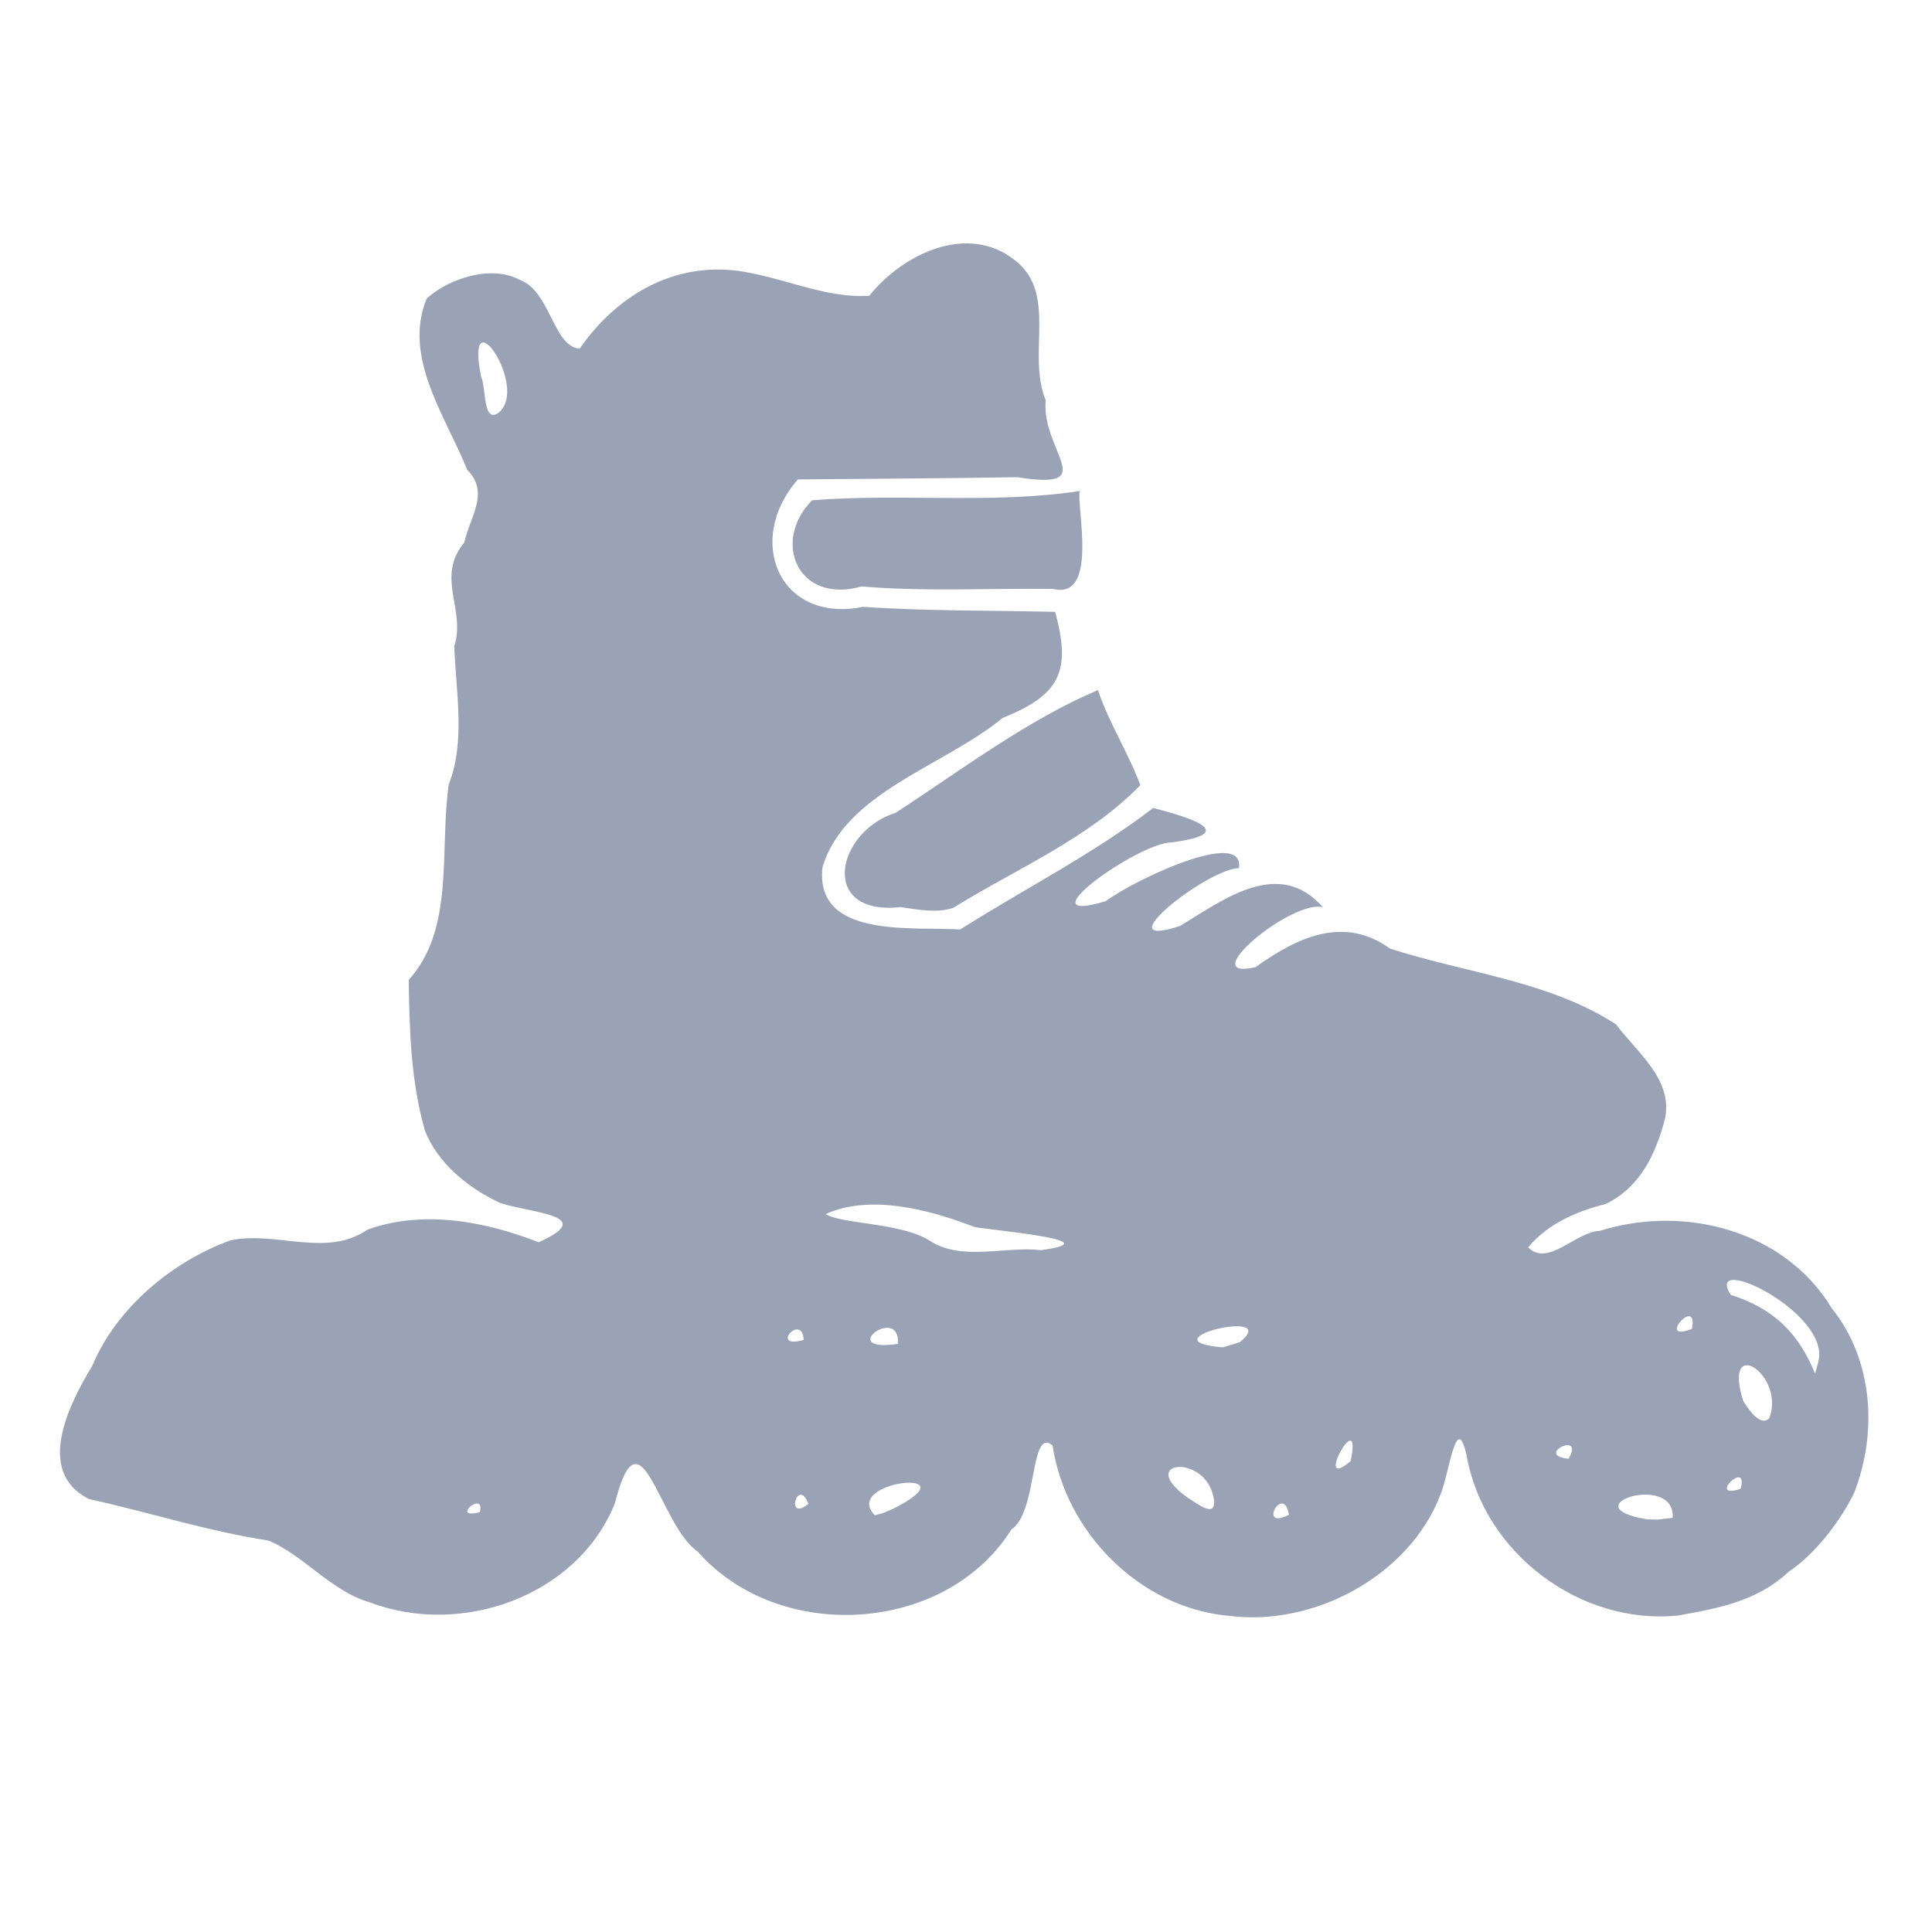 <?xml version="1.0" encoding="UTF-8" standalone="no"?>
<svg
   width="20"
   height="20"
   version="1.1"
   id="svg1"
   sodipodi:docname="micove-sporty2.svg"
   inkscape:version="1.3.2 (091e20e, 2023-11-25, custom)"
   xmlns:inkscape="http://www.inkscape.org/namespaces/inkscape"
   xmlns:sodipodi="http://sodipodi.sourceforge.net/DTD/sodipodi-0.dtd"
   xmlns="http://www.w3.org/2000/svg"
   xmlns:svg="http://www.w3.org/2000/svg">
  <defs
     id="defs1" />
  <sodipodi:namedview
     id="namedview1"
     pagecolor="#ffffff"
     bordercolor="#000000"
     borderopacity="0.25"
     inkscape:showpageshadow="2"
     inkscape:pageopacity="0.0"
     inkscape:pagecheckerboard="0"
     inkscape:deskcolor="#d1d1d1"
     inkscape:zoom="41.95"
     inkscape:cx="9.988081"
     inkscape:cy="10"
     inkscape:window-width="1920"
     inkscape:window-height="1017"
     inkscape:window-x="-8"
     inkscape:window-y="-8"
     inkscape:window-maximized="1"
     inkscape:current-layer="svg1" />
  <path
     d="m 10.814,1.615 a 2.665,2.665 0 0 0 0.158,-1.5 V 0.043 c -0.317,-0.03 -0.638,-0.047 -0.963,-0.047 a 9.975,9.975 0 0 0 -3.537,0.645 23.241,23.241 0 0 1 3.349,1.984 7.093,7.093 0 0 0 0.993,-1.01 z m 5.07,5.706 A 6.617,6.617 0 0 0 14.619,7.572 22.594,22.594 0 0 1 17.145,17 9.964,9.964 0 0 0 20,10.4 C 18.839,8.974 17.3,7.161 15.884,7.321 Z M 5.776,4.76 A 8.846,8.846 0 0 0 8.988,3.277 21.234,21.234 0 0 0 5.254,1.197 10.041,10.041 0 0 0 0.866,5.932 19.568,19.568 0 0 1 4.554,4.996 C 4.957,4.921 5.374,4.844 5.776,4.76 Z m 6.915,0.291 q 0.161,0.161 0.319,0.327 a 10.63,10.63 0 0 1 1.068,1.33 6.973,6.973 0 0 1 1.693,-0.38 c 1.568,-0.178 2.963,1.064 4.159,2.431 a 9.952,9.952 0 0 0 -2.47,-5.427 14.3,14.3 0 0 0 -2.351,0.48 11.5,11.5 0 0 0 -2.418,1.239 z m -1.316,5.164 a 5.231,5.231 0 0 1 1.806,-3.04 9.193,9.193 0 0 0 -0.9,-1.107 C 12.132,5.911 11.981,5.76 11.83,5.612 8.136,8.126 3.074,12.743 2.614,16.744 a 9.985,9.985 0 0 0 6.006,3.159 41.3,41.3 0 0 0 2.155,-7.275 c 0.235,-0.995 0.435,-1.855 0.6,-2.413 z M 7.186,8.015 A 35.63,35.63 0 0 1 11.079,4.915 21.235,21.235 0 0 0 9.839,3.9 10.042,10.042 0 0 1 5.98,5.747 C 5.567,5.833 5.145,5.912 4.737,5.987 A 14.228,14.228 0 0 0 0.382,7.271 9.992,9.992 0 0 0 1.794,15.72 C 2.526,12.815 5.037,9.991 7.186,8.012 Z M 11.94,4.339 a 13.246,13.246 0 0 1 2.883,-1.482 14.9,14.9 0 0 1 1.74,-0.4 9.979,9.979 0 0 0 -4.585,-2.256 3.036,3.036 0 0 1 -0.365,2.023 7.767,7.767 0 0 1 -0.977,1.021 c 0.431,0.329 0.864,0.694 1.304,1.091 z m 0.394,6.162 c -0.156,0.529 -0.353,1.376 -0.581,2.357 a 43.119,43.119 0 0 1 -2.069,7.137 c 0.106,0 0.213,0.008 0.321,0.008 A 9.964,9.964 0 0 0 16.181,17.867 22.188,22.188 0 0 0 13.715,8.021 4.415,4.415 0 0 0 12.334,10.5 Z"
     fill="#9aa2b6"
     fill-rule="evenodd"
     id="path1"
     style="display:none" />
  <path
     style="fill:#9aa2b6;fill-opacity:1"
     d="m 12.708,16.726 c -0.908,-0.088 -1.676,-0.859 -1.812,-1.763 -0.238,-0.198 -0.152,0.691 -0.426,0.87 C 9.785,16.921 8.06,17.015 7.224,16.063 6.824,15.793 6.63,14.511 6.364,15.566 5.974,16.527 4.773,16.948 3.827,16.587 3.427,16.473 3.136,16.091 2.776,15.947 2.149,15.851 1.54,15.654 0.921,15.518 0.353,15.232 0.724,14.522 0.955,14.139 1.206,13.54 1.778,13.062 2.385,12.84 c 0.474,-0.1 0.991,0.184 1.42,-0.111 0.582,-0.209 1.223,-0.083 1.772,0.131 0.62,-0.281 -0.08,-0.301 -0.396,-0.406 C 4.851,12.304 4.521,12.034 4.397,11.698 4.254,11.195 4.238,10.664 4.231,10.144 4.709,9.616 4.548,8.811 4.645,8.122 4.823,7.668 4.717,7.153 4.703,6.689 4.825,6.309 4.506,5.978 4.807,5.615 4.863,5.352 5.073,5.1 4.837,4.864 4.618,4.317 4.164,3.698 4.418,3.089 4.656,2.877 5.095,2.737 5.388,2.901 5.695,3.015 5.73,3.593 6.001,3.609 6.407,3.022 7.054,2.666 7.788,2.83 8.189,2.909 8.589,3.089 8.999,3.062 9.341,2.632 10.017,2.301 10.51,2.697 c 0.44,0.344 0.118,0.967 0.315,1.446 -0.048,0.529 0.584,0.936 -0.293,0.797 -0.757,0.012 -1.514,0.016 -2.272,0.023 -0.55,0.623 -0.2,1.494 0.675,1.319 0.661,0.045 1.325,0.036 1.988,0.052 0.166,0.612 0.056,0.857 -0.544,1.098 -0.602,0.497 -1.635,0.77 -1.865,1.547 -0.079,0.74 0.924,0.611 1.426,0.643 0.664,-0.421 1.377,-0.781 1.998,-1.258 0.339,0.088 0.93,0.258 0.188,0.357 -0.353,0.005 -1.557,0.873 -0.677,0.607 0.283,-0.215 1.442,-0.765 1.376,-0.341 -0.327,0.005 -1.412,0.863 -0.608,0.598 0.479,-0.294 1.028,-0.702 1.478,-0.193 -0.32,-0.086 -1.345,0.767 -0.697,0.62 0.459,-0.331 0.928,-0.526 1.392,-0.192 0.78,0.252 1.649,0.335 2.34,0.785 0.22,0.294 0.584,0.565 0.508,0.968 -0.094,0.365 -0.258,0.723 -0.621,0.892 -0.299,0.076 -0.594,0.202 -0.798,0.448 0.208,0.206 0.493,-0.163 0.745,-0.172 0.871,-0.273 1.911,-0.006 2.399,0.803 0.432,0.537 0.473,1.295 0.23,1.912 -0.125,0.259 -0.384,0.619 -0.672,0.811 -0.327,0.305 -0.71,0.378 -1.15,0.457 -1.015,0.102 -2.015,-0.651 -2.189,-1.66 -0.108,-0.475 -0.181,0.206 -0.274,0.417 -0.324,0.836 -1.319,1.366 -2.199,1.244 z m 4.607,-1.013 c 0.034,-0.477 -1.07,-0.121 -0.271,0.014 l 0.109,0.004 z m -3.972,-0.032 c -0.053,-0.333 -0.334,0.169 0,0 z m -4.103,-0.059 c 0.87,-0.438 -0.538,-0.299 -0.184,0.064 l 0.083,-0.022 z m -4.273,0.032 c 0.058,-0.238 -0.319,0.081 0,0 z m 3.402,-0.086 c -0.112,-0.29 -0.245,0.198 0,0 z m 4.199,-0.032 c -0.055,-0.499 -0.834,-0.426 -0.266,-0.027 0.068,0.037 0.282,0.217 0.266,0.027 z m 5.451,-0.124 c 0.087,-0.319 -0.36,0.119 0,0 z M 13.982,15.125 c 0.127,-0.615 -0.404,0.344 0,0 z m 2.256,-0.024 c 0.173,-0.299 -0.363,-0.034 0,0 z m 2.077,-0.42 c 0.174,-0.445 -0.489,-0.882 -0.269,-0.177 0.043,0.065 0.174,0.276 0.269,0.177 z m 0.506,-0.576 c 0.151,-0.508 -1.189,-1.156 -0.905,-0.701 0.449,0.143 0.701,0.397 0.874,0.816 l 0.031,-0.115 z m -5.988,-0.21 c 0.456,-0.367 -1.011,-0.02 -0.176,0.053 l 0.176,-0.053 z m -3.537,0.017 c 0.024,-0.419 -0.656,0.094 -10e-8,3e-6 z m -0.976,-0.041 c -0.016,-0.289 -0.364,0.101 0,0 z m 9.195,-0.115 c 0.068,-0.358 -0.383,0.152 0,0 z m -6.736,-0.815 c 0.723,-0.097 -0.421,-0.195 -0.688,-0.238 -0.486,-0.189 -1.089,-0.34 -1.544,-0.135 0.17,0.108 0.796,0.085 1.092,0.285 0.331,0.203 0.768,0.045 1.14,0.089 z M 5.166,4.269 C 5.481,3.998 4.802,3.025 4.982,3.907 5.033,4.001 4.995,4.398 5.166,4.269 Z m 4.163,5.121 c -0.859,0.096 -0.677,-0.781 -0.055,-0.977 0.675,-0.441 1.37,-0.965 2.092,-1.269 0.115,0.343 0.312,0.645 0.439,0.984 -0.538,0.553 -1.287,0.867 -1.941,1.272 -0.175,0.054 -0.359,0.016 -0.535,-0.009 z M 8.919,6.071 C 8.259,6.258 7.984,5.604 8.407,5.179 9.327,5.105 10.268,5.221 11.178,5.083 11.138,5.223 11.38,6.217 10.899,6.096 10.239,6.089 9.576,6.126 8.919,6.071 Z"
     id="path1-6" />
</svg>
